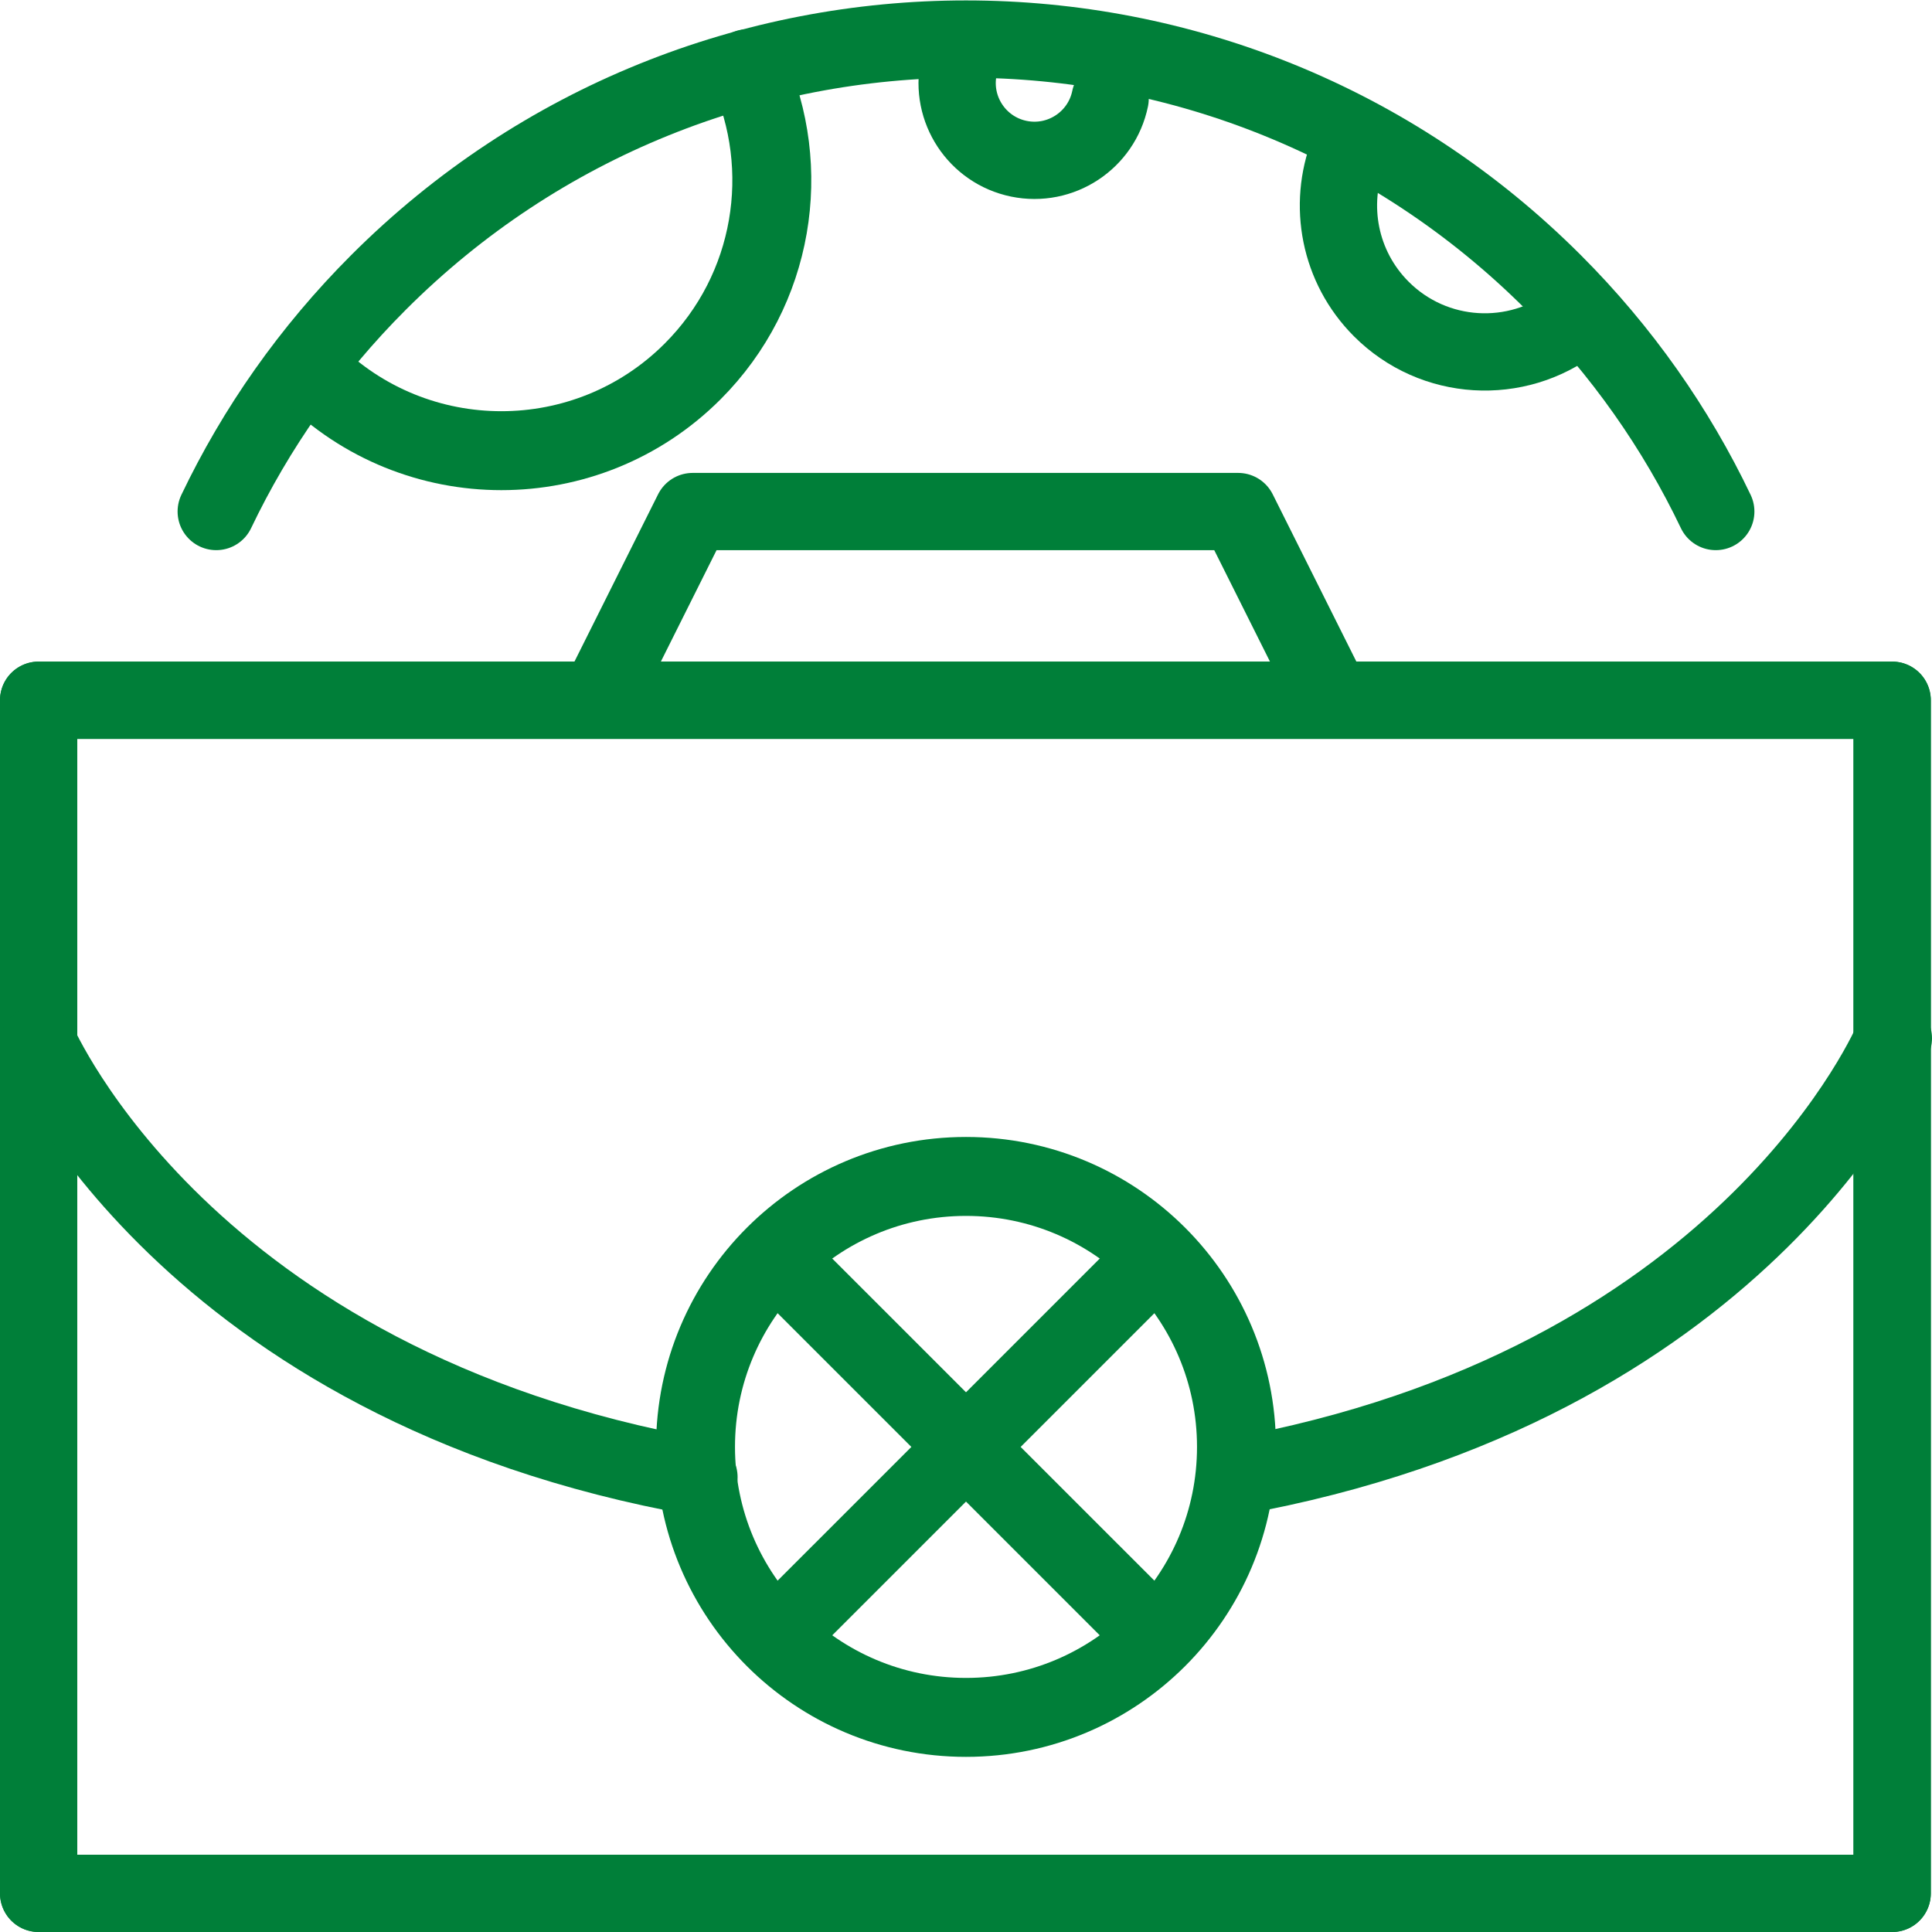 <?xml version="1.0" encoding="UTF-8"?> <svg xmlns="http://www.w3.org/2000/svg" id="Layer_1" data-name="Layer 1" viewBox="0 0 50 50"><defs><style> .cls-1 { stroke-width: 2px; } .cls-1, .cls-2 { fill: none; stroke: #007f39; stroke-linecap: round; stroke-linejoin: round; } .cls-2 { stroke-width: 2.043px; } </style></defs><path class="cls-1" d="M15.604,17.884c.774-1.549,1.549-3.096,2.322-4.645h14.117c.774,1.549,1.549,3.096,2.323,4.645"></path><rect class="cls-1" x="1" y="18.122" width="47.969" height="30.878"></rect><rect class="cls-1" x="1" y="18.122" width="47.969" height="30.878"></rect><path class="cls-1" d="M32.529,38.107c12.808-2.543,16.43-11.134,16.471-11.236"></path><path class="cls-1" d="M1,27.032c.015-.036,3.754,8.824,17.089,11.198"></path><g><circle class="cls-2" cx="25" cy="37.446" r="7"></circle><g><line class="cls-1" x1="20.214" y1="32.661" x2="29.786" y2="42.232"></line><line class="cls-1" x1="20.214" y1="42.232" x2="29.786" y2="32.661"></line></g></g><path class="cls-1" d="M5.596,13.238c1.025-2.144,2.425-4.154,4.201-5.93C18.193-1.088,31.807-1.088,40.203,7.308c1.776,1.776,3.177,3.786,4.201,5.93"></path><path class="cls-1" d="M40.734,8.326c-1.486,1.142-3.624,1.033-4.985-.328-1.095-1.095-1.38-2.694-.854-4.051"></path><path class="cls-1" d="M28.73,2.553c-.223,1.082-1.281,1.778-2.363,1.555s-1.778-1.281-1.555-2.363"></path><path class="cls-2" d="M19.354,1.777c1.166,2.578.689,5.717-1.429,7.836-2.734,2.734-7.166,2.734-9.899,0"></path></svg> 